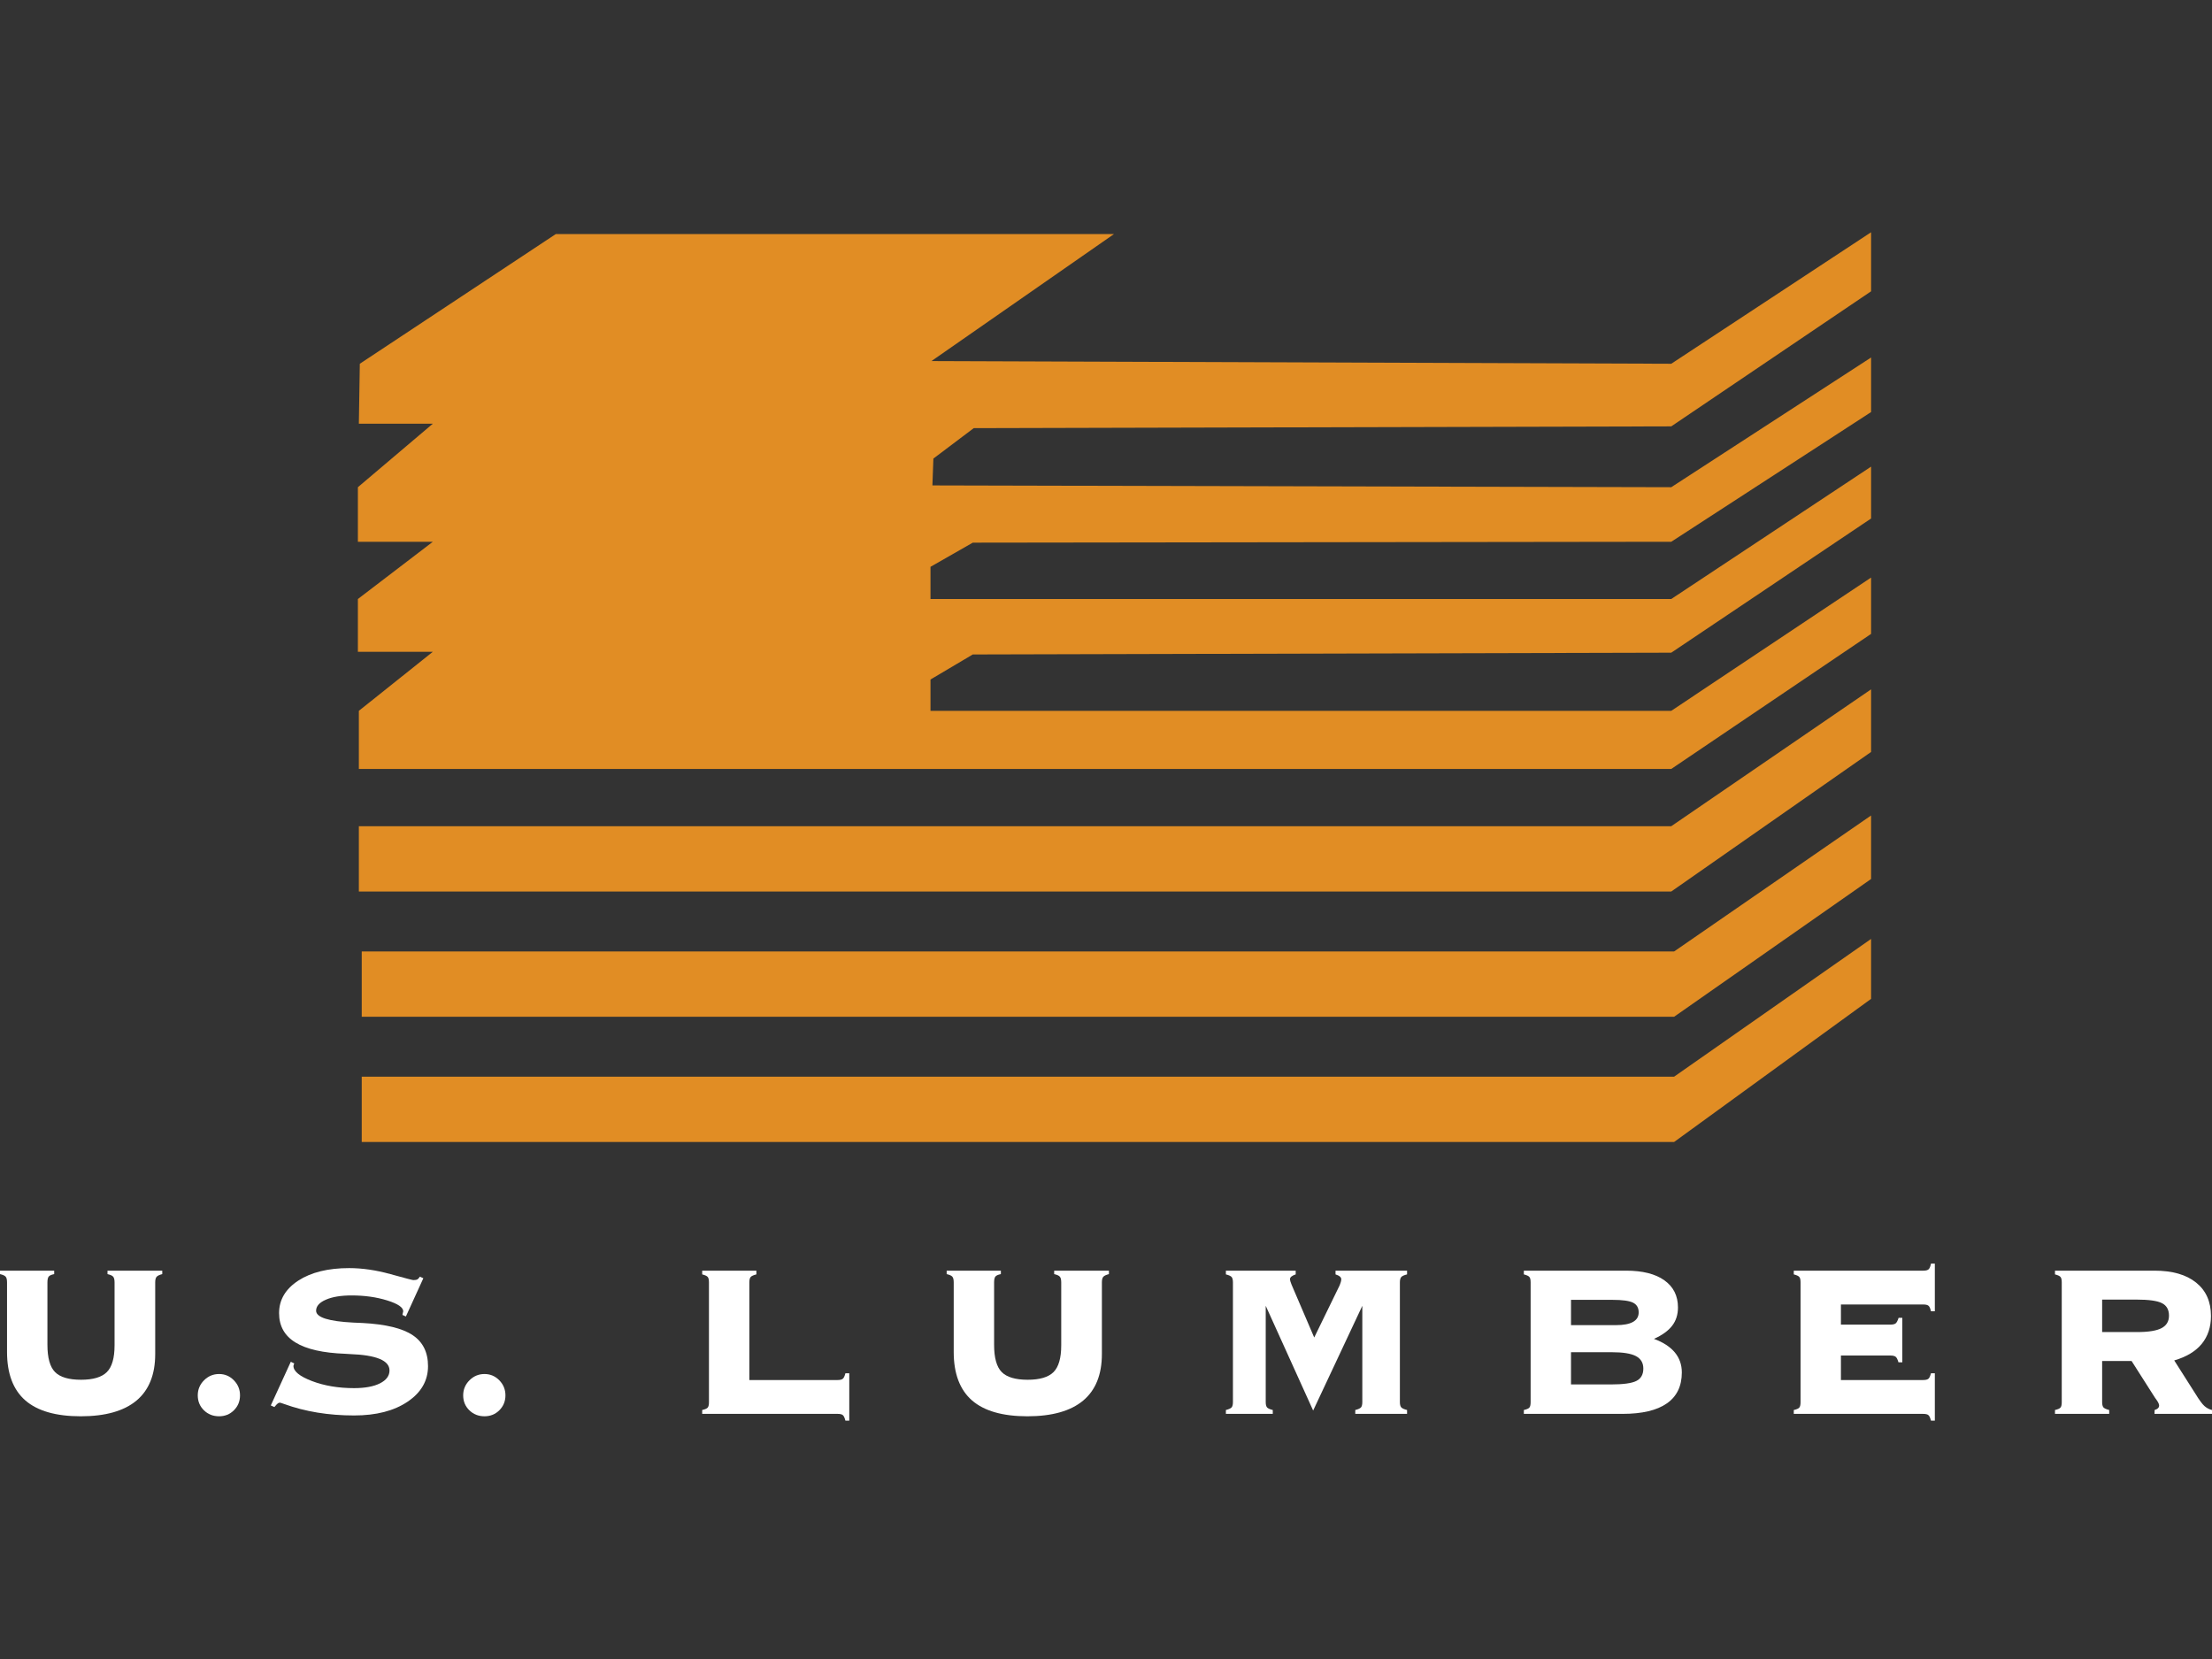 <svg width="200" height="150" viewBox="0 0 200 150" fill="none" xmlns="http://www.w3.org/2000/svg">
<rect x="0" y="0" width="200" height="150" fill="#333333" stroke="none"/>
<path fill-rule="evenodd" clip-rule="evenodd" d="M32.533 32.889L50.255 21.162H100.723L84.218 32.646L151.108 32.889L169.176 21V26.338L151.108 38.551L88.041 38.712L84.393 41.462L84.305 43.889L151.108 44.051L169.176 32.324V37.257L151.108 48.984L87.954 49.065L84.132 51.249V54.16H151.108L169.176 42.191V46.881L151.108 59.013L87.954 59.174L84.132 61.438V64.27H151.108L169.176 52.219V57.314L151.108 69.526H32.447V64.27L39.135 58.932H32.359V54.16L39.135 48.984H32.359V44.051L39.135 38.309H32.447L32.533 32.889Z" fill="#E18D24"/>
<path fill-rule="evenodd" clip-rule="evenodd" d="M32.447 74.702H151.108L169.176 62.328V67.989L151.108 80.607H32.447V74.702Z" fill="#E18D24"/>
<path fill-rule="evenodd" clip-rule="evenodd" d="M32.707 86.027H151.367L169.175 73.733V79.475L151.367 91.931H32.707V86.027Z" fill="#E18D24"/>
<path fill-rule="evenodd" clip-rule="evenodd" d="M32.707 97.348H151.367L169.175 84.894V90.313L151.367 103.253H32.707V97.348Z" fill="#E18D24"/>
<path fill-rule="evenodd" clip-rule="evenodd" d="M75.726 124.777C75.953 124.777 76.108 124.74 76.204 124.661C76.294 124.588 76.372 124.419 76.438 124.164H76.788V128.449H76.438C76.372 128.194 76.298 128.025 76.208 127.952C76.121 127.873 75.961 127.836 75.726 127.836H63.489V127.487C63.744 127.428 63.913 127.358 63.987 127.269C64.064 127.182 64.101 127.018 64.101 126.775V115.949C64.101 115.705 64.064 115.542 63.987 115.455C63.913 115.365 63.744 115.291 63.489 115.225V114.888H68.39V115.225C68.128 115.291 67.955 115.369 67.873 115.459C67.794 115.554 67.753 115.714 67.753 115.949V124.777H75.726Z" fill="white"/>
<path fill-rule="evenodd" clip-rule="evenodd" d="M95.952 115.949C95.952 115.697 95.911 115.525 95.824 115.43C95.742 115.332 95.57 115.258 95.314 115.2V114.888H100.264V115.2C100.01 115.266 99.839 115.345 99.756 115.443C99.668 115.538 99.628 115.705 99.628 115.949V122.429C99.628 124.292 99.06 125.694 97.93 126.639C96.795 127.582 95.117 128.055 92.893 128.055C90.652 128.055 88.982 127.573 87.88 126.615C86.782 125.652 86.231 124.193 86.231 122.236V115.949C86.231 115.697 86.191 115.525 86.104 115.43C86.022 115.332 85.848 115.258 85.594 115.2V114.888H90.495V115.2C90.249 115.249 90.084 115.319 90.002 115.418C89.923 115.513 89.883 115.689 89.883 115.949V121.595C89.883 122.77 90.112 123.588 90.569 124.054C91.026 124.518 91.811 124.752 92.917 124.752C94.01 124.752 94.788 124.522 95.253 124.061C95.717 123.598 95.952 122.79 95.952 121.643V115.949Z" fill="white"/>
<path fill-rule="evenodd" clip-rule="evenodd" d="M114.442 126.775C114.442 127.002 114.483 127.158 114.56 127.252C114.643 127.342 114.816 127.421 115.079 127.487V127.836H110.84V127.487C111.104 127.421 111.275 127.342 111.357 127.252C111.436 127.158 111.477 127.002 111.477 126.775V115.949C111.477 115.714 111.436 115.554 111.357 115.459C111.275 115.369 111.104 115.291 110.84 115.225V114.888H117.152V115.225C116.983 115.282 116.855 115.345 116.765 115.418C116.679 115.488 116.633 115.575 116.633 115.669C116.633 115.751 116.682 115.912 116.778 116.154C116.794 116.183 116.803 116.203 116.803 116.212L118.826 120.932L121.127 116.212C121.168 116.117 121.201 116.018 121.23 115.916C121.259 115.816 121.272 115.734 121.272 115.669C121.272 115.575 121.23 115.488 121.144 115.418C121.061 115.345 120.931 115.282 120.753 115.225V114.888H127.221V115.225C126.957 115.291 126.781 115.369 126.7 115.459C126.614 115.554 126.572 115.714 126.572 115.949V126.775C126.572 127.002 126.614 127.158 126.7 127.252C126.781 127.342 126.957 127.421 127.221 127.487V127.836H122.538V127.487C122.801 127.421 122.974 127.342 123.056 127.252C123.133 127.158 123.175 127.002 123.175 126.775V118.066L118.73 127.536L114.442 118.066V126.775Z" fill="white"/>
<path fill-rule="evenodd" clip-rule="evenodd" d="M137.78 127.836V127.487C138.036 127.428 138.203 127.358 138.278 127.269C138.355 127.182 138.393 127.018 138.393 126.775V115.949C138.393 115.705 138.355 115.542 138.278 115.455C138.203 115.365 138.036 115.291 137.78 115.225V114.888H147.032C148.516 114.888 149.668 115.179 150.485 115.759C151.304 116.343 151.715 117.162 151.715 118.214C151.715 118.856 151.542 119.407 151.193 119.863C150.843 120.32 150.293 120.718 149.544 121.056C150.376 121.36 150.999 121.767 151.428 122.277C151.851 122.787 152.064 123.391 152.064 124.09C152.064 125.328 151.611 126.262 150.708 126.891C149.808 127.52 148.471 127.836 146.708 127.836H137.78ZM145.716 122.261H142.044V125.176H145.621C146.768 125.176 147.55 125.069 147.96 124.855C148.376 124.645 148.583 124.271 148.583 123.74C148.583 123.218 148.355 122.844 147.908 122.61C147.46 122.375 146.727 122.261 145.716 122.261ZM145.791 117.527H142.044V119.814H146.091C146.78 119.814 147.298 119.719 147.644 119.526C147.99 119.333 148.163 119.045 148.163 118.659C148.163 118.243 147.99 117.946 147.644 117.778C147.298 117.61 146.683 117.527 145.791 117.527Z" fill="white"/>
<path fill-rule="evenodd" clip-rule="evenodd" d="M173.88 124.777C174.106 124.777 174.262 124.74 174.358 124.662C174.448 124.588 174.526 124.42 174.591 124.164H174.94V128.449H174.591C174.526 128.195 174.451 128.025 174.36 127.952C174.275 127.874 174.114 127.837 173.88 127.837H162.186V127.488C162.441 127.429 162.609 127.359 162.683 127.269C162.762 127.183 162.798 127.018 162.798 126.776V115.949C162.798 115.706 162.762 115.542 162.683 115.455C162.609 115.365 162.441 115.291 162.186 115.225V114.888H173.904C174.13 114.888 174.287 114.847 174.382 114.761C174.472 114.678 174.542 114.506 174.591 114.251H174.94V118.56H174.591C174.534 118.305 174.46 118.136 174.369 118.062C174.275 117.984 174.122 117.947 173.904 117.947H166.449V119.766H170.916C171.149 119.766 171.313 119.728 171.405 119.649C171.495 119.576 171.582 119.407 171.664 119.152H172V123.174H171.651C171.577 122.919 171.495 122.75 171.401 122.676C171.303 122.598 171.141 122.561 170.916 122.561H166.449V124.777H173.88Z" fill="white"/>
<path fill-rule="evenodd" clip-rule="evenodd" d="M190.067 117.503V120.439H193.245C194.257 120.439 194.988 120.32 195.437 120.085C195.886 119.846 196.111 119.473 196.111 118.959C196.111 118.42 195.902 118.046 195.479 117.828C195.059 117.61 194.282 117.503 193.151 117.503H190.067ZM185.803 127.836V127.487C186.057 127.428 186.228 127.358 186.3 127.269C186.378 127.182 186.415 127.018 186.415 126.775V115.949C186.415 115.705 186.378 115.542 186.3 115.455C186.228 115.365 186.057 115.291 185.803 115.225V114.888H194.801C196.412 114.888 197.67 115.245 198.562 115.965C199.459 116.685 199.907 117.693 199.907 118.983C199.907 119.986 199.627 120.829 199.072 121.508C198.513 122.187 197.683 122.684 196.585 123.004L198.509 126.031C198.845 126.582 199.117 126.952 199.323 127.133C199.528 127.314 199.755 127.428 200 127.487V127.836H194.801L194.812 127.487C194.947 127.445 195.05 127.391 195.117 127.322C195.188 127.256 195.219 127.175 195.219 127.075C195.219 126.965 195.146 126.8 194.993 126.582C194.927 126.495 194.878 126.426 194.845 126.376L192.728 123.054H190.067V126.775C190.067 127.002 190.109 127.158 190.186 127.252C190.269 127.342 190.442 127.421 190.705 127.487V127.836H185.803Z" fill="white"/>
<path fill-rule="evenodd" clip-rule="evenodd" d="M10.358 115.949C10.358 115.697 10.316 115.525 10.229 115.43C10.148 115.332 9.975 115.258 9.72 115.2V114.888H14.671V115.2C14.416 115.266 14.243 115.345 14.161 115.443C14.075 115.538 14.033 115.705 14.033 115.949V122.429C14.033 124.292 13.466 125.694 12.335 126.639C11.2 127.582 9.522 128.055 7.298 128.055C5.057 128.055 3.387 127.573 2.285 126.615C1.188 125.652 0.636 124.193 0.636 122.236V115.949C0.636 115.697 0.596 115.525 0.509 115.43C0.426 115.332 0.254 115.258 0 115.2V114.888H4.9V115.2C4.654 115.249 4.49 115.319 4.407 115.418C4.329 115.513 4.288 115.689 4.288 115.949V121.595C4.288 122.77 4.518 123.588 4.974 124.054C5.431 124.518 6.216 124.752 7.323 124.752C8.417 124.752 9.194 124.522 9.658 124.061C10.123 123.598 10.358 122.79 10.358 121.643V115.949Z" fill="white"/>
<path fill-rule="evenodd" clip-rule="evenodd" d="M17.881 126.162C17.881 125.632 18.07 125.179 18.448 124.801C18.826 124.423 19.279 124.233 19.809 124.233C20.333 124.233 20.776 124.423 21.146 124.801C21.516 125.179 21.701 125.632 21.701 126.162C21.701 126.693 21.52 127.141 21.154 127.507C20.789 127.873 20.34 128.054 19.809 128.054C19.262 128.054 18.806 127.873 18.436 127.511C18.066 127.149 17.881 126.701 17.881 126.162Z" fill="white"/>
<path fill-rule="evenodd" clip-rule="evenodd" d="M36.384 118.888C36.393 118.83 36.406 118.769 36.426 118.699C36.447 118.634 36.459 118.588 36.459 118.564C36.459 118.21 35.973 117.88 35.011 117.581C34.049 117.28 32.976 117.128 31.795 117.128C30.826 117.128 30.044 117.256 29.46 117.515C28.872 117.769 28.581 118.103 28.581 118.514C28.588 119.114 29.711 119.472 31.953 119.584C32.313 119.599 32.593 119.611 32.783 119.62C34.871 119.731 36.381 120.097 37.31 120.718C38.235 121.335 38.7 122.268 38.7 123.522C38.7 124.829 38.087 125.903 36.857 126.733C35.628 127.565 34.012 127.98 32.014 127.98C29.703 127.98 27.594 127.634 25.69 126.943C25.471 126.862 25.344 126.824 25.303 126.824C25.241 126.824 25.175 126.845 25.114 126.894C25.048 126.943 24.945 127.05 24.81 127.219L24.484 127.075L26.294 123.124L26.607 123.28C26.59 123.305 26.578 123.333 26.565 123.37C26.553 123.408 26.541 123.449 26.532 123.497C26.532 123.987 27.091 124.443 28.21 124.871C29.324 125.295 30.591 125.509 32.014 125.509C33 125.509 33.783 125.365 34.357 125.076C34.93 124.785 35.217 124.399 35.217 123.909C35.217 123.008 34.02 122.515 31.627 122.429C31.45 122.421 31.315 122.412 31.22 122.404C29.209 122.33 27.712 121.992 26.722 121.385C25.731 120.78 25.233 119.895 25.233 118.727C25.233 117.523 25.813 116.544 26.972 115.787C28.132 115.035 29.666 114.657 31.57 114.657C32.75 114.657 33.992 114.838 35.303 115.2C36.611 115.562 37.301 115.742 37.371 115.742C37.541 115.742 37.664 115.718 37.741 115.677C37.816 115.632 37.89 115.55 37.963 115.43L38.277 115.574L36.698 119.032L36.384 118.888Z" fill="white"/>
<path fill-rule="evenodd" clip-rule="evenodd" d="M41.879 126.162C41.879 125.632 42.069 125.179 42.447 124.801C42.825 124.423 43.277 124.233 43.807 124.233C44.33 124.233 44.774 124.423 45.144 124.801C45.514 125.179 45.7 125.632 45.7 126.162C45.7 126.693 45.517 127.141 45.153 127.507C44.786 127.873 44.338 128.054 43.807 128.054C43.261 128.054 42.804 127.873 42.434 127.511C42.064 127.149 41.879 126.701 41.879 126.162Z" fill="white"/>
</svg>
